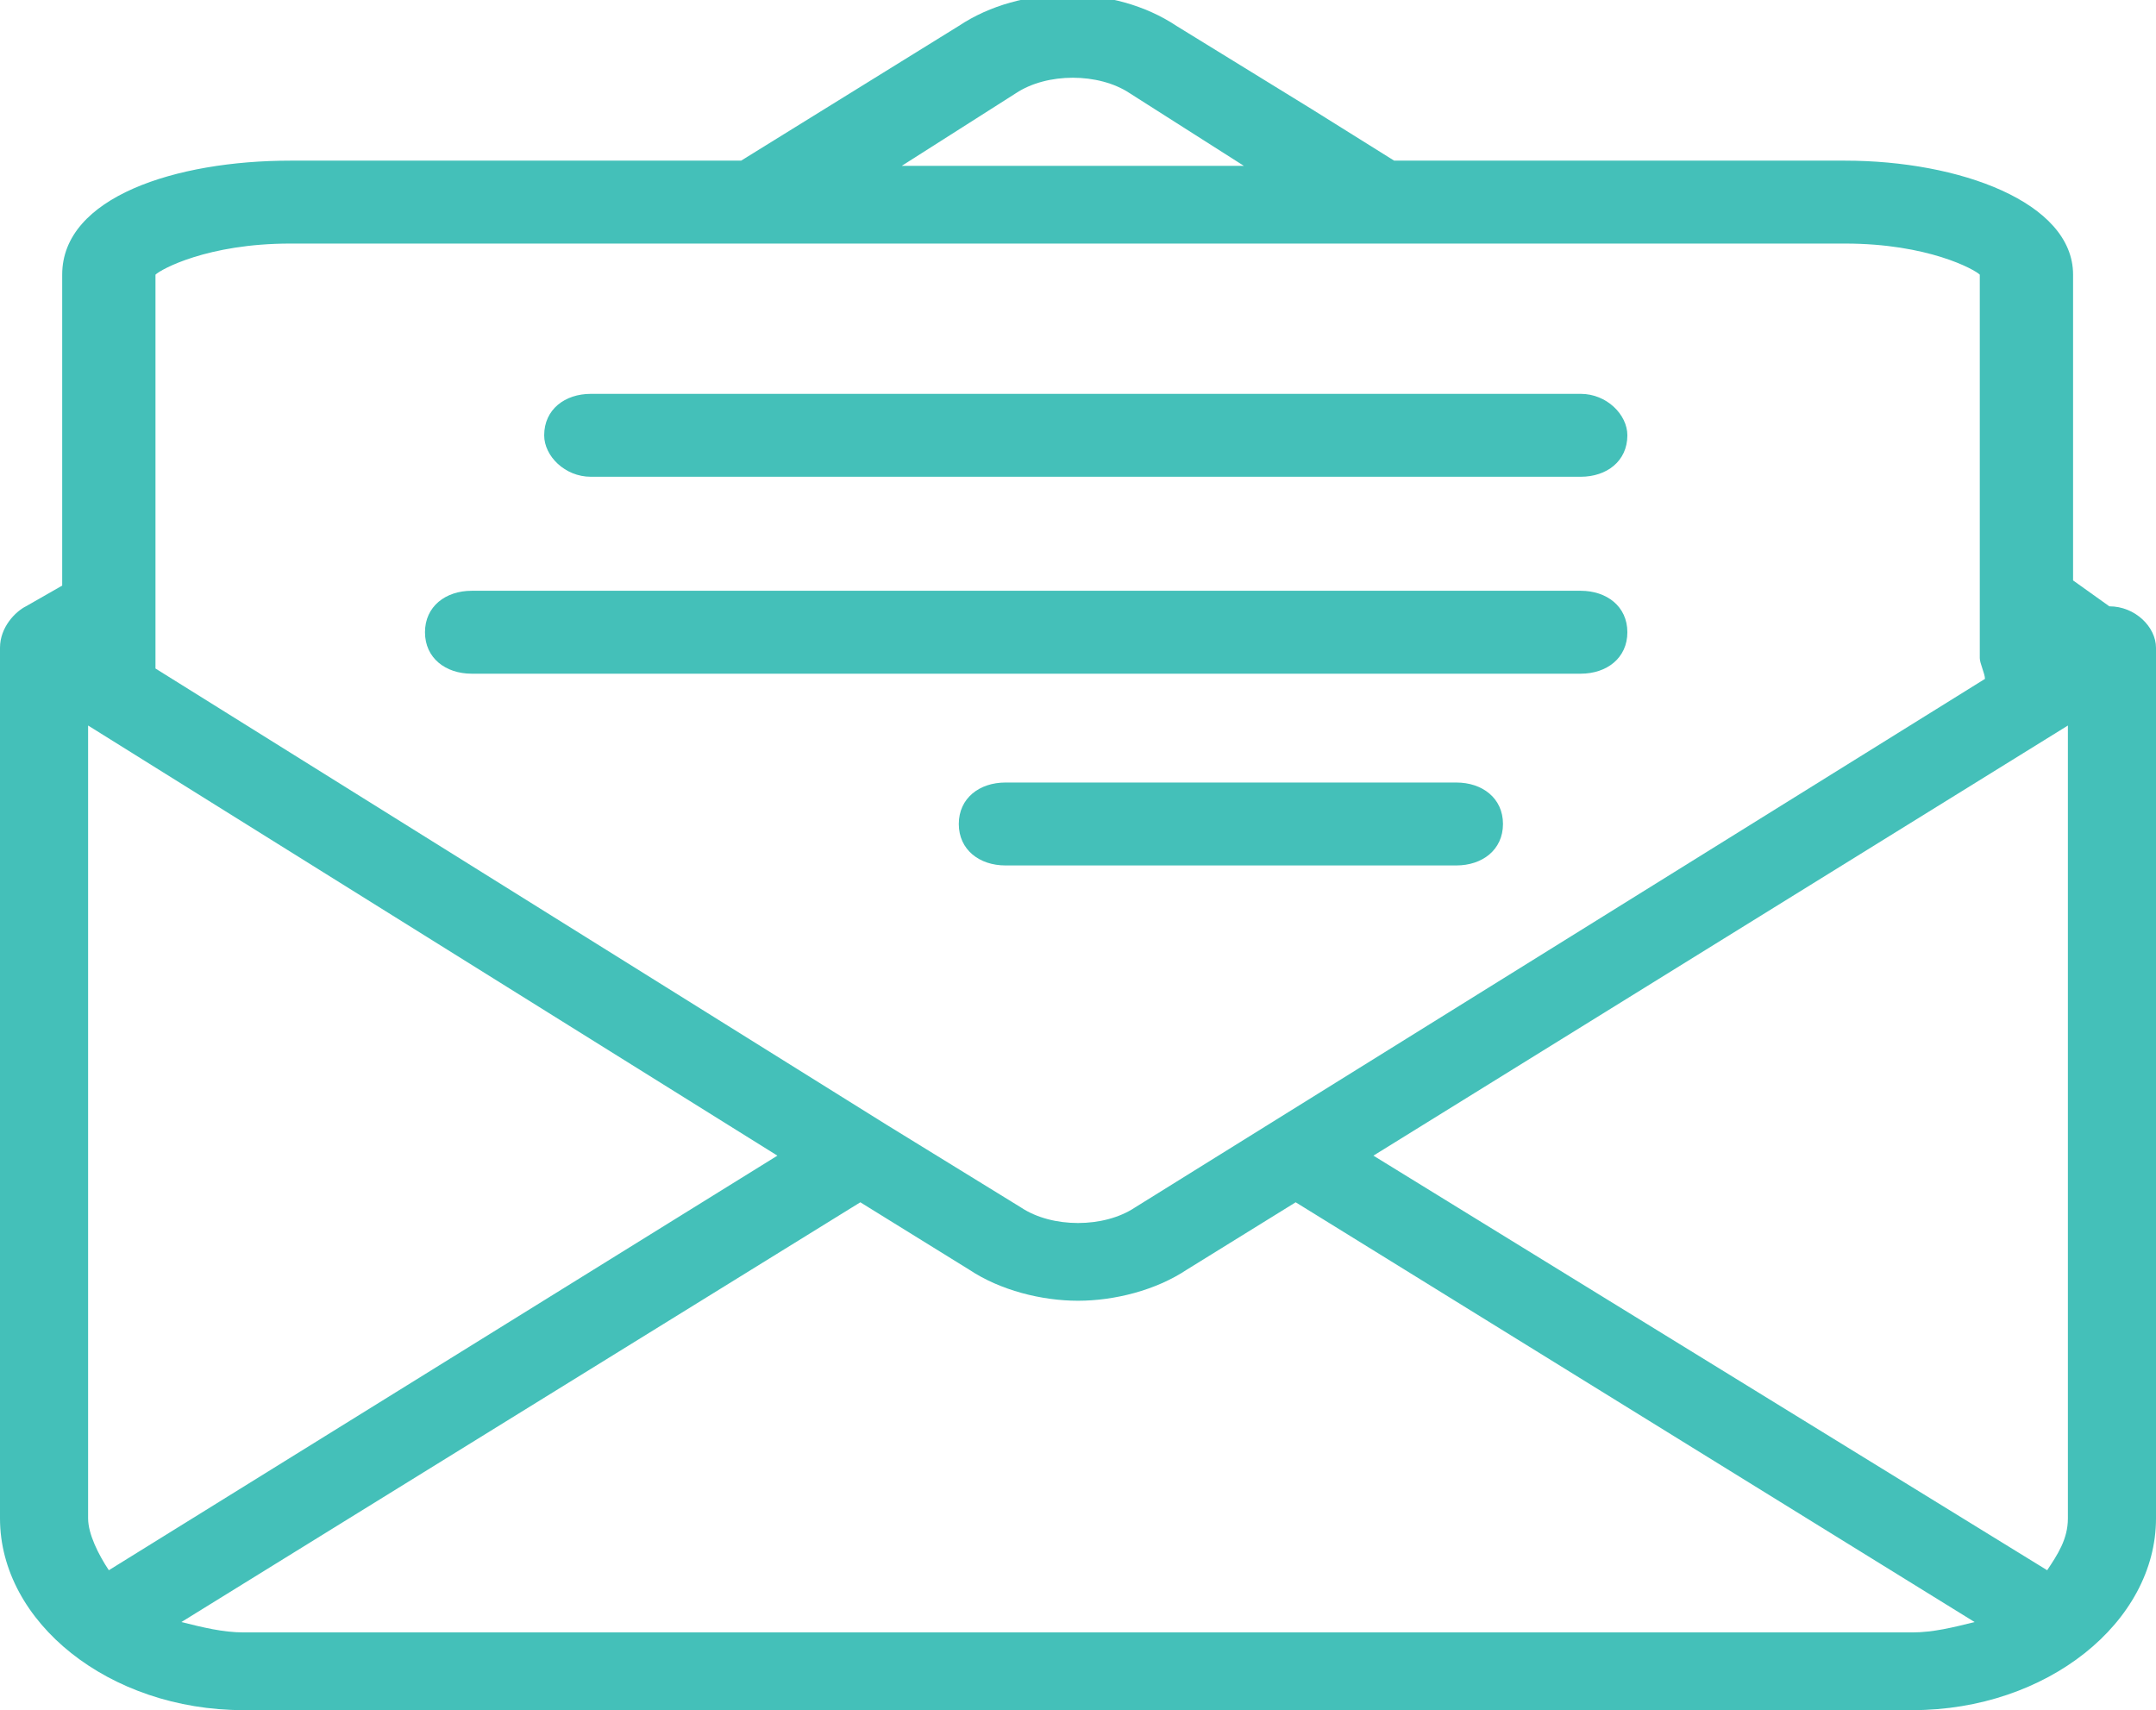 <?xml version="1.0" encoding="utf-8"?>
<!-- Generator: Adobe Illustrator 24.3.0, SVG Export Plug-In . SVG Version: 6.00 Build 0)  -->
<svg version="1.1" id="Layer_1" xmlns="http://www.w3.org/2000/svg" xmlns:xlink="http://www.w3.org/1999/xlink" x="0px" y="0px"
	 viewBox="0 0 41.6 33" style="enable-background:new 0 0 41.6 33;" xml:space="preserve">
<style type="text/css">
	.st0{fill:#44C0B9;}
</style>
<g>
	<path class="st0" d="M40.7,11.7C40.7,11.7,40.7,11.7,40.7,11.7L40.7,11.7L40,11.2V5.3c0-1.4-2.2-2.2-4.4-2.2h-8.7l-1.6-1l-2.6-1.6
		c-1.2-0.8-3-0.8-4.2,0l-4.2,2.6H5.6c-2.2,0-4.4,0.7-4.4,2.2v6l-0.7,0.4l0,0C0.3,11.8,0,12.1,0,12.5v16.8C0,31.3,2.1,33,4.7,33h32.2
		c2.6,0,4.7-1.7,4.7-3.7V12.5C41.6,12.1,41.2,11.7,40.7,11.7z M39.5,30.3l-13-8L39.9,14v15.3C39.9,29.7,39.7,30,39.5,30.3z
		 M19.6,1.8c0.6-0.4,1.6-0.4,2.2,0L24,3.2h-6.6L19.6,1.8z M5.6,4.7h30c1.6,0,2.5,0.5,2.6,0.6v7.4c0,0.1,0.1,0.3,0.1,0.4L21.9,23.3
		c-0.6,0.4-1.6,0.4-2.2,0l-2.6-1.6L3,12.9C3,12.8,3,12.8,3,12.7v-1.3l0-6.1C3.1,5.2,4,4.7,5.6,4.7z M2.1,30.3
		c-0.2-0.3-0.4-0.7-0.4-1V14l13.3,8.3L2.1,30.3z M4.7,31.5c-0.4,0-0.8-0.1-1.2-0.2l13.1-8.1l2.1,1.3c0.6,0.4,1.4,0.6,2.1,0.6
		s1.5-0.2,2.1-0.6l2.1-1.3l13.1,8.1c-0.4,0.1-0.8,0.2-1.2,0.2H4.7z"/>
	<path class="st0" d="M11.4,9.2h19.1c0.5,0,0.9-0.3,0.9-0.8c0-0.4-0.4-0.8-0.9-0.8H11.4c-0.5,0-0.9,0.3-0.9,0.8
		C10.5,8.8,10.9,9.2,11.4,9.2z"/>
	<path class="st0" d="M9.1,13h21.4c0.5,0,0.9-0.3,0.9-0.8s-0.4-0.8-0.9-0.8H9.1c-0.5,0-0.9,0.3-0.9,0.8S8.6,13,9.1,13z"/>
	<path class="st0" d="M28.1,15.1h-8.7c-0.5,0-0.9,0.3-0.9,0.8s0.4,0.8,0.9,0.8h8.7c0.5,0,0.9-0.3,0.9-0.8S28.6,15.1,28.1,15.1z"/>
</g>
</svg>
